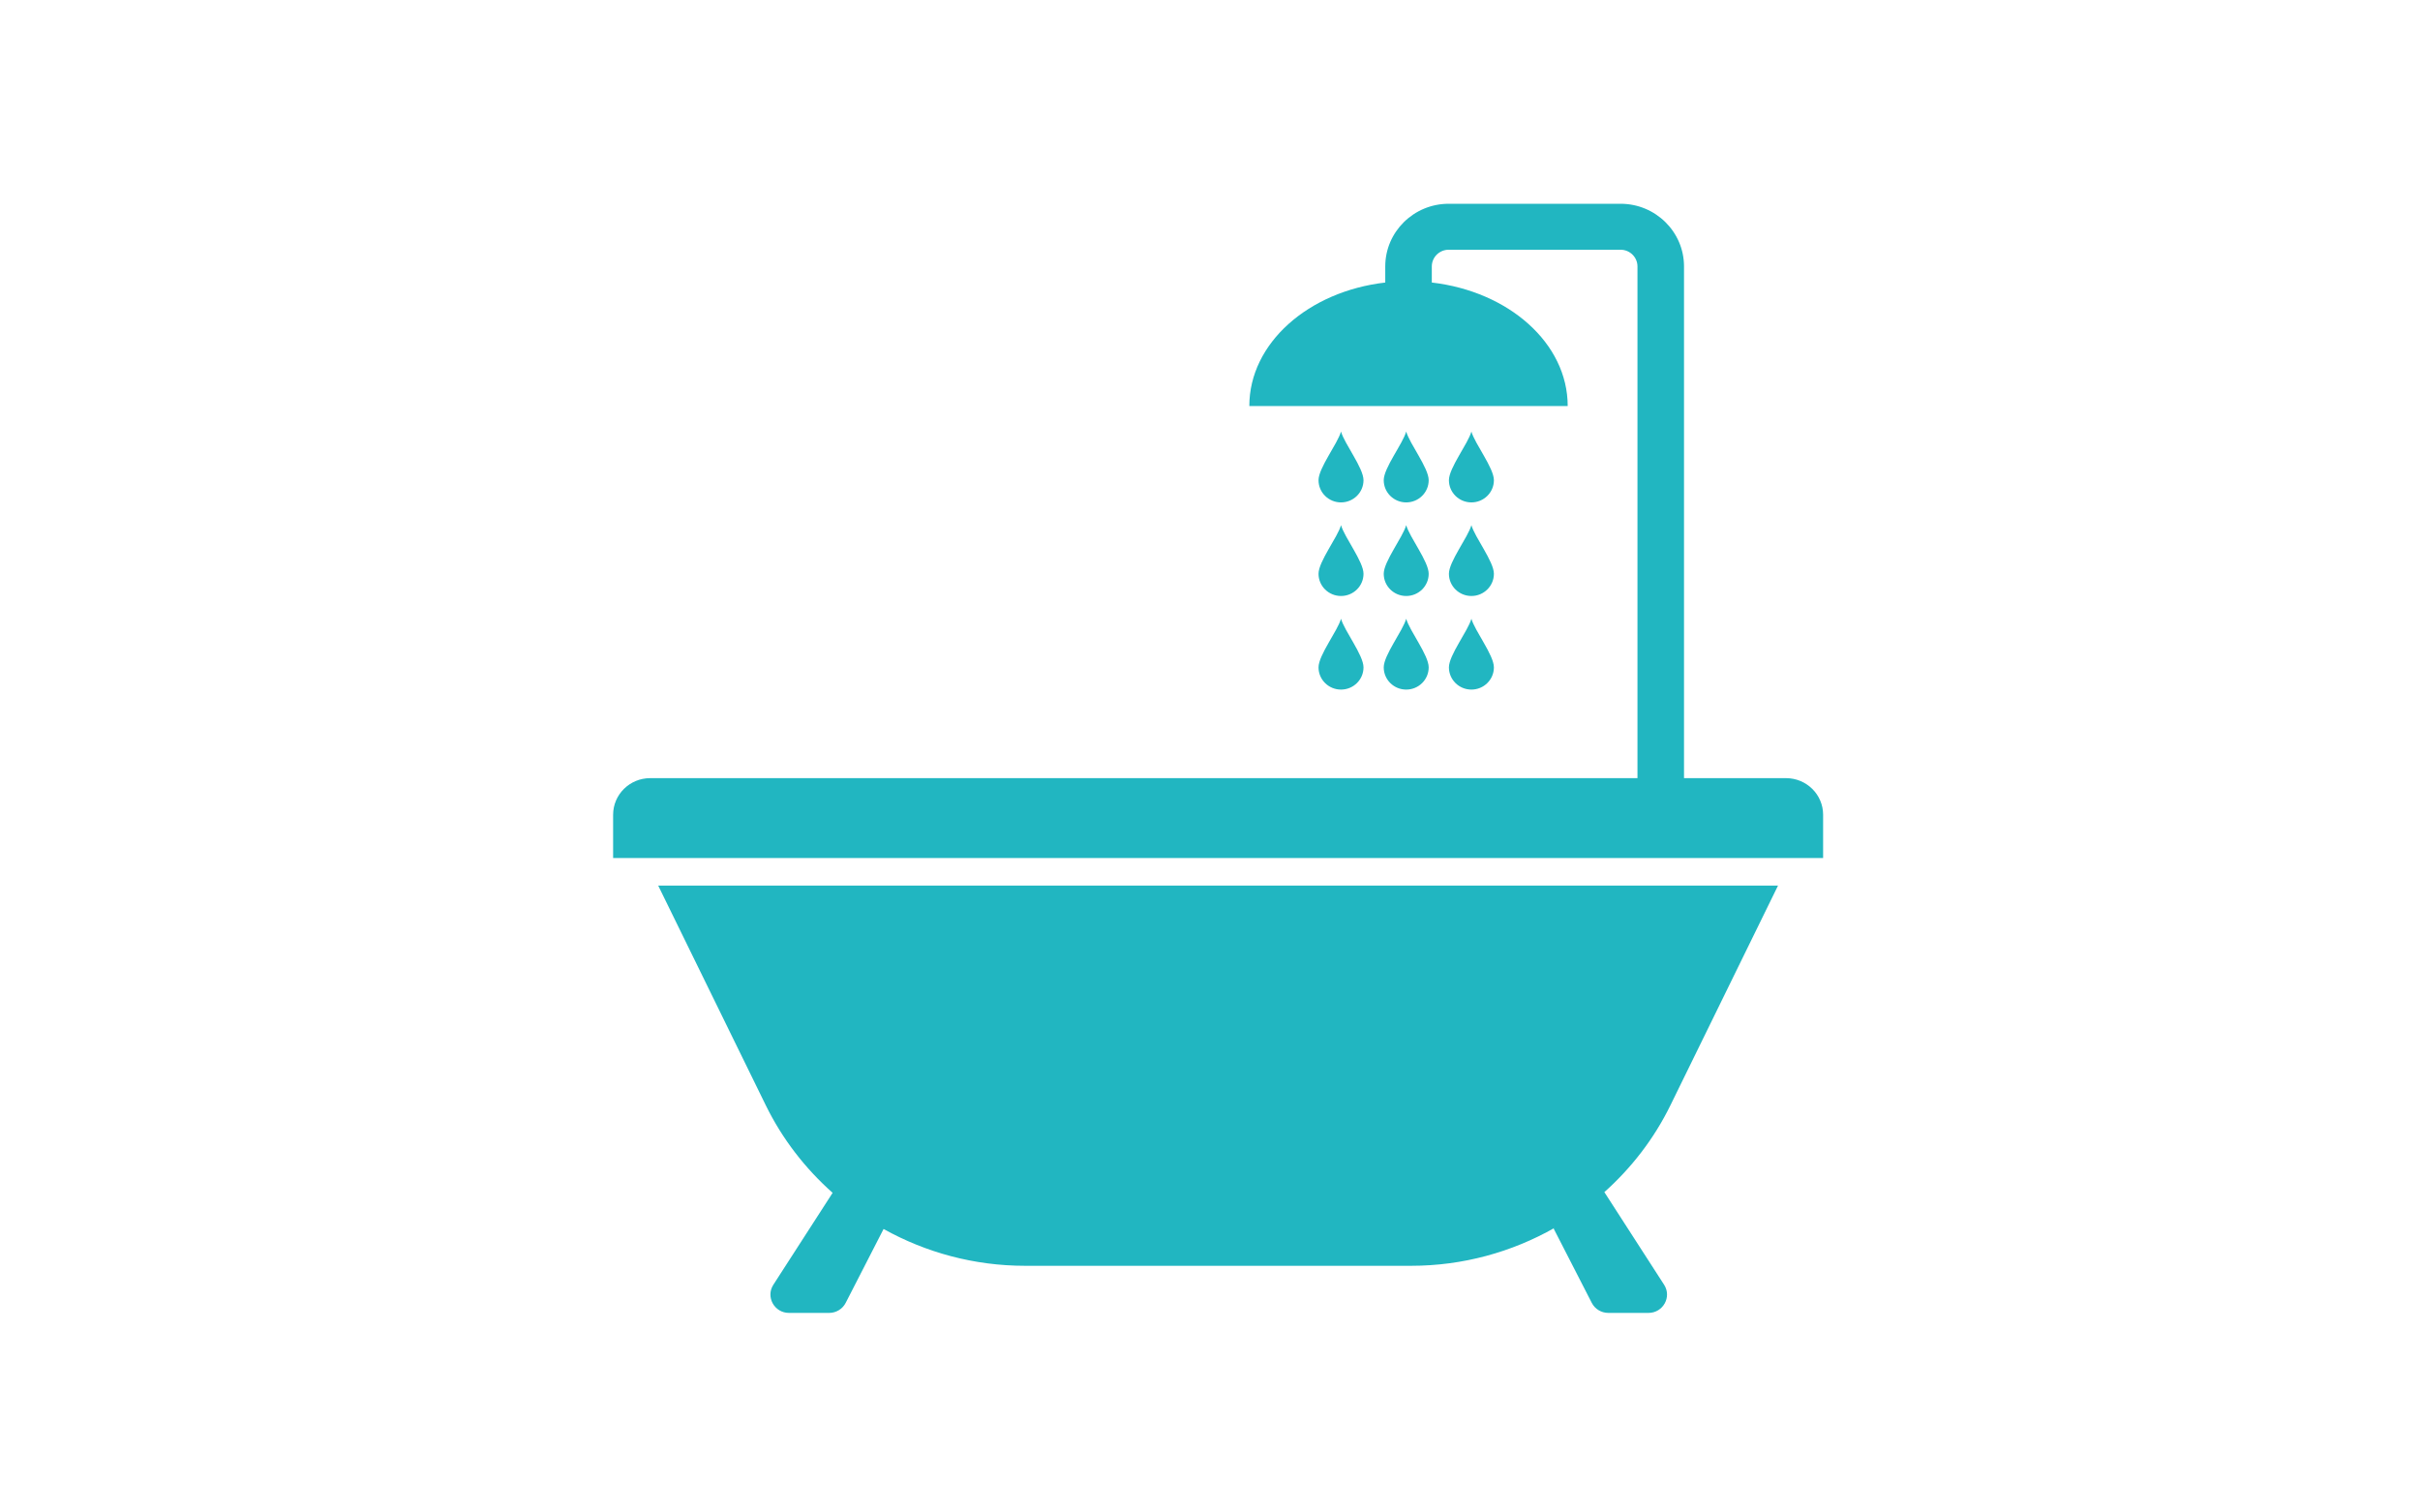 <?xml version="1.0" encoding="iso-8859-1"?>
<!-- Generator: Adobe Illustrator 16.0.0, SVG Export Plug-In . SVG Version: 6.00 Build 0)  -->
<!DOCTYPE svg PUBLIC "-//W3C//DTD SVG 1.1//EN" "http://www.w3.org/Graphics/SVG/1.1/DTD/svg11.dtd">
<svg version="1.1" xmlns="http://www.w3.org/2000/svg" xmlns:xlink="http://www.w3.org/1999/xlink" x="0px" y="0px" width="360px"
	 height="225px" viewBox="0 0 360 225" style="enable-background:new 0 0 360 225;" xml:space="preserve">
<g id="&#x30EC;&#x30A4;&#x30E4;&#x30FC;_1" style="display:none;">
	<g style="display:inline;">
		<rect style="fill:none;" width="360" height="225"/>
		<g>
			<rect x="139.915" y="114.661" style="fill:#21B6C1;" width="13.271" height="12.296"/>
			<rect x="156.189" y="114.661" style="fill:#21B6C1;" width="13.274" height="12.296"/>
			<rect x="139.915" y="129.092" style="fill:#21B6C1;" width="13.271" height="12.294"/>
			<rect x="156.189" y="129.092" style="fill:#21B6C1;" width="13.274" height="12.294"/>
			<path style="fill:#21B6C1;" d="M266.911,111.55c2.317,0,4.192-1.737,4.192-3.884c0-1.422-0.823-2.666-2.057-3.34l-65.417-50.609
				c-0.753-0.585-1.702-0.904-2.684-0.904h-40.037c-0.076,0-0.141,0.027-0.214,0.031c-1.031-0.046-2.071,0.227-2.906,0.883
				l-65.198,50.973c-1.348,1.053-1.837,2.77-1.236,4.302c0.606,1.529,2.177,2.549,3.938,2.549h14.438v57.38
				c0,2.146,1.872,3.883,4.189,3.883h93.138c0.021,0,0.032-0.01,0.053-0.01s0.032,0.01,0.053,0.01h40.731
				c2.317,0,4.192-1.737,4.192-3.883v-57.38h14.742C266.861,111.55,266.893,111.555,266.911,111.55z M202.865,165.047h-84.753
				v-57.381c0-2.146-1.875-3.881-4.192-3.881h-7.16l53.731-42.008l53.722,42.008h-7.049h-0.105c-2.317,0-4.192,1.735-4.192,3.881
				V165.047z"/>
		</g>
	</g>
</g>
<g id="&#x30EC;&#x30A4;&#x30E4;&#x30FC;_2" style="display:none;">
	<g style="display:inline;">
		<rect style="fill:none;" width="360" height="225"/>
		<g>
			<path style="fill:#21B6C1;" d="M128.233,37.063V79.17H233.5V37.063H128.233z M228.819,74.49h-95.906V57.412
				c7.081,4.951,29.238,9.747,48.914-0.848c19.419-10.458,39.527-1.389,46.992,5.069V74.49z"/>
			<path style="fill:#21B6C1;" d="M128.233,105.233c0,4.884,3.958,8.842,8.841,8.842h34.175l-2.183,62.688
				c0,6.488,5.31,11.799,11.8,11.799s11.8-5.311,11.8-11.799l-2.183-62.688h34.175c4.882,0,8.841-3.958,8.841-8.842V85.364H128.233
				V105.233z M180.473,170.419c2.004,0,3.627,2.274,3.627,5.081c0,2.806-1.623,5.079-3.627,5.079s-3.63-2.273-3.63-5.079
				C176.843,172.693,178.469,170.419,180.473,170.419z"/>
		</g>
	</g>
</g>
<g id="&#x30EC;&#x30A4;&#x30E4;&#x30FC;_3">
	<g>
		<rect style="fill:none;" width="360" height="225"/>
		<g>
			<path style="fill:#21B6C1;" d="M222.233,71.436c0-1.824-2.827-5.407-3.346-7.234c-0.519,1.827-3.346,5.41-3.346,7.234
				c0,1.823,1.497,3.303,3.346,3.303C220.733,74.738,222.233,73.259,222.233,71.436z"/>
			<path style="fill:#21B6C1;" d="M212.533,71.436c0-1.824-2.827-5.407-3.346-7.234c-0.519,1.827-3.343,5.41-3.343,7.234
				c0,1.823,1.497,3.303,3.343,3.303C211.036,74.738,212.533,73.259,212.533,71.436z"/>
			<path style="fill:#21B6C1;" d="M202.835,71.436c0-1.824-2.827-5.407-3.346-7.234c-0.519,1.827-3.346,5.41-3.346,7.234
				c0,1.823,1.497,3.303,3.346,3.303C201.335,74.738,202.835,73.259,202.835,71.436z"/>
			<path style="fill:#21B6C1;" d="M218.887,88.66c1.846,0,3.346-1.479,3.346-3.303c0-1.824-2.827-5.408-3.346-7.232
				c-0.519,1.824-3.346,5.408-3.346,7.232C215.542,87.181,217.039,88.66,218.887,88.66z"/>
			<path style="fill:#21B6C1;" d="M209.187,88.66c1.849,0,3.346-1.479,3.346-3.303c0-1.824-2.827-5.408-3.346-7.232
				c-0.519,1.824-3.343,5.408-3.343,7.232C205.844,87.181,207.341,88.66,209.187,88.66z"/>
			<path style="fill:#21B6C1;" d="M199.49,88.66c1.846,0,3.346-1.479,3.346-3.303c0-1.824-2.827-5.408-3.346-7.232
				c-0.519,1.824-3.346,5.408-3.346,7.232C196.144,87.181,197.641,88.66,199.49,88.66z"/>
			<path style="fill:#21B6C1;" d="M218.887,102.584c1.846,0,3.346-1.48,3.346-3.305s-2.827-5.406-3.346-7.232
				c-0.519,1.826-3.346,5.408-3.346,7.232S217.039,102.584,218.887,102.584z"/>
			<path style="fill:#21B6C1;" d="M209.187,102.584c1.849,0,3.346-1.48,3.346-3.305s-2.827-5.406-3.346-7.232
				c-0.519,1.826-3.343,5.408-3.343,7.232S207.341,102.584,209.187,102.584z"/>
			<path style="fill:#21B6C1;" d="M199.49,102.584c1.846,0,3.346-1.48,3.346-3.305s-2.827-5.406-3.346-7.232
				c-0.519,1.826-3.346,5.408-3.346,7.232S197.641,102.584,199.49,102.584z"/>
			<path style="fill:#21B6C1;" d="M271.208,121.205c0-3.008-2.47-5.447-5.517-5.447h-15.176V39.635c0-5.141-4.233-9.322-9.437-9.322
				h-25.57c-5.203,0-9.437,4.182-9.437,9.322v2.394c-11.432,1.319-20.221,9.029-20.221,18.37h47.361
				c0-9.341-8.783-17.051-20.215-18.37v-2.394c0-1.369,1.125-2.484,2.511-2.484h25.57c1.386,0,2.514,1.115,2.514,2.484v76.123
				H96.722c-3.047,0-5.514,2.439-5.514,5.447v6.432h180V121.205z"/>
			<path style="fill:#21B6C1;" d="M97.914,131.74l16.005,32.686c2.467,5.033,5.88,9.415,9.943,13.023l-8.818,13.674
				c-1.169,1.813,0.152,4.189,2.329,4.189h5.971c1.04,0,1.992-0.578,2.461-1.494l5.637-10.99c6.305,3.511,13.509,5.475,21.032,5.475
				h57.466c7.641,0,14.956-2.027,21.325-5.645l-0.144,0.105l5.672,11.055c0.469,0.916,1.421,1.494,2.464,1.494h5.968
				c2.177,0,3.498-2.376,2.329-4.189l-8.883-13.772l-0.053,0.035c4.037-3.595,7.424-7.954,9.876-12.96L264.5,131.74H97.914z"/>
		</g>
	</g>
</g>
<g id="&#x30EC;&#x30A4;&#x30E4;&#x30FC;_4" style="display:none;">
	<g style="display:inline;">
		<rect style="fill:none;" width="360" height="225"/>
		<g id="_x36_1_2_">
			<path style="fill:#21B6C1;" d="M112.68,30.313v45.627h12.753v41.342h42.636c-0.091,1.599,0.287,3.239,1.222,4.728
				c2.569,4.097,8.244,5.495,12.68,3.122l14.669-7.85h2.13v-1.139l5.862-3.139v28.487c0,0.378,0.07,0.738,0.12,1.102l-5.798,43.09
				c-0.63,4.699,2.979,8.979,8.063,9.562c5.086,0.587,9.718-2.75,10.351-7.443l5.121-38.074h1.342l5.373,38.118
				c0.662,4.696,5.317,8.007,10.397,7.395c5.08-0.609,8.663-4.911,8.001-9.603l-6.299-44.697V88.25c0-4.545-3.99-8.235-8.909-8.235
				h-18.847c-4.919,0-8.915,3.69-8.915,8.235v4.954l-5.862,3.135V71.654h-12.753V30.313H112.68z M194.131,98.818l-21.463,11.483
				c-1.28,0.686-2.282,1.628-3.05,2.694H130.07V75.939h26.535v15.266H167.6V75.939h18.416h8.115V98.818z M117.317,34.598h26.535
				v15.265h10.992V34.598h26.531v37.057h-55.943h-8.115V34.598z"/>
			<path style="fill:#21B6C1;" d="M222.971,77.742c13.075,0,23.681-9.795,23.681-21.88c0-12.083-10.605-21.879-23.681-21.879
				c-13.084,0-23.684,9.796-23.684,21.879C199.288,67.947,209.887,77.742,222.971,77.742z"/>
		</g>
	</g>
</g>
<g id="&#x30EC;&#x30A4;&#x30E4;&#x30FC;_5" style="display:none;">
	<g style="display:inline;">
		<rect style="fill:none;" width="360" height="225"/>
		<g>
			<path style="fill:#21B6C1;" d="M252.816,181.412c-0.121,0-0.234,0.021-0.352,0.037c-0.256-0.841-0.631-1.632-1.105-2.347
				c0.082-0.075,0.17-0.144,0.244-0.231c0.896-1.063,0.764-2.625-0.285-3.514c-1.051-0.875-2.621-0.761-3.512,0.287
				c-0.082,0.094-0.145,0.193-0.209,0.297c-0.775-0.35-1.617-0.589-2.496-0.699c0.006-0.03,0.01-0.057,0.01-0.086
				c0-1.362-1.107-2.481-2.488-2.481c-1.367,0-2.492,1.119-2.492,2.481l0.002,0.006h-2.607v-0.003c0-1.365-1.109-2.484-2.49-2.484
				c-1.371,0-2.49,1.119-2.49,2.481v0.006h-2.609l0.002-0.003c0-1.365-1.109-2.484-2.49-2.484c-1.367,0-2.496,1.119-2.496,2.481
				v0.006h-2.59l0.004-0.003c0-1.365-1.123-2.484-2.508-2.484c-1.365,0-2.49,1.119-2.49,2.481v0.006h-2.605v-0.003
				c0-1.365-1.107-2.484-2.49-2.484c-1.367,0-2.49,1.119-2.49,2.481v0.006h-2.592v-0.003c0-1.365-1.123-2.484-2.506-2.484
				c-1.365,0-2.49,1.119-2.49,2.481v0.006h-2.604v-0.003c0-1.365-1.111-2.484-2.49-2.484c-1.369,0-2.494,1.119-2.494,2.481v0.006
				h-2.607l0.004-0.003c0-1.365-1.111-2.484-2.49-2.484c-1.369,0-2.49,1.119-2.49,2.481v0.006h-2.611l0.006-0.003
				c0-1.365-1.113-2.484-2.492-2.484c-1.371,0-2.49,1.119-2.49,2.481v0.006h-2.594v-0.003c0-1.365-1.125-2.484-2.49-2.484
				c-1.383,0-2.504,1.119-2.504,2.481v0.006h-2.494c-0.035,0-0.07,0.006-0.103,0.006c-0.018-0.113-0.032-0.229-0.07-0.343
				c-0.401-1.318-1.787-2.063-3.108-1.664c-1.313,0.39-2.06,1.781-1.67,3.085c0.038,0.117,0.108,0.214,0.158,0.325
				c-0.735,0.475-1.4,1.055-1.966,1.72c-0.1-0.063-0.196-0.129-0.311-0.179c-1.251-0.56-2.719,0-3.296,1.248
				c-0.563,1.245,0,2.71,1.251,3.27c0.114,0.054,0.231,0.088,0.349,0.12c-0.056,0.407-0.094,0.822-0.094,1.245
				c0,0.454,0.041,0.894,0.105,1.329c-0.114,0.033-0.231,0.065-0.346,0.115c-1.236,0.59-1.781,2.068-1.21,3.316
				c0.422,0.905,1.327,1.434,2.265,1.434c0.36,0,0.703-0.072,1.049-0.229c0.111-0.051,0.208-0.121,0.311-0.183
				c0.565,0.647,1.228,1.213,1.963,1.677c-0.047,0.107-0.097,0.213-0.129,0.326c-0.39,1.322,0.372,2.696,1.699,3.086
				c0.231,0.059,0.46,0.1,0.691,0.1c1.078,0,2.086-0.718,2.391-1.808c0.032-0.111,0.047-0.224,0.064-0.337c0.003,0,0.006,0,0.006,0
				h2.593v0.009c0,1.36,1.121,2.481,2.504,2.481c1.369,0,2.49-1.121,2.49-2.481v-0.006l2.594-0.003v0.009
				c0,1.36,1.121,2.481,2.502,2.481c1.371,0,2.496-1.121,2.496-2.481l-0.004-0.006l2.594-0.003v0.009
				c0,1.36,1.121,2.481,2.486,2.481c1.387,0,2.508-1.121,2.508-2.481l-0.002-0.006l2.596-0.003v0.009
				c0,1.36,1.121,2.481,2.504,2.481c1.369,0,2.49-1.121,2.49-2.481l-0.002-0.006l2.596-0.003v0.009c0,1.36,1.119,2.481,2.504,2.481
				c1.365,0,2.49-1.121,2.49-2.481v-0.006l2.607-0.003l-0.002,0.009c0,1.36,1.109,2.481,2.49,2.481c1.367,0,2.49-1.121,2.49-2.481
				v-0.006l2.592-0.003v0.009c0,1.36,1.125,2.481,2.506,2.481c1.367,0,2.492-1.121,2.492-2.481l-0.006-0.006l2.611-0.003v0.009
				c0,1.36,1.107,2.481,2.49,2.481c1.367,0,2.49-1.121,2.49-2.481l-0.004-0.006l2.596-0.003l-0.002,0.009
				c0,1.36,1.125,2.481,2.508,2.481c1.367,0,2.49-1.121,2.49-2.481v-0.006l2.592-0.003l-0.002,0.009c0,1.36,1.125,2.481,2.508,2.481
				c1.367,0,2.49-1.121,2.49-2.481c0-0.038-0.01-0.069-0.01-0.103c0.873-0.123,1.709-0.372,2.484-0.729
				c0.063,0.097,0.127,0.198,0.203,0.286c0.488,0.574,1.18,0.859,1.887,0.859c0.576,0,1.166-0.199,1.625-0.617
				c1.037-0.889,1.154-2.467,0.244-3.499c-0.074-0.088-0.164-0.159-0.246-0.237c0.465-0.718,0.832-1.51,1.072-2.35
				c0.117,0.014,0.234,0.032,0.357,0.032c1.365,0,2.49-1.104,2.49-2.479c0-0.015,0-0.029,0-0.044c0-0.029,0-0.057,0-0.085
				C255.32,182.488,254.187,181.382,252.816,181.412z M172.537,188.961c-2.757,0-4.987-2.225-4.987-4.966
				c0-2.745,2.229-4.968,4.987-4.968c2.75,0,4.986,2.223,4.986,4.968C177.523,186.736,175.287,188.961,172.537,188.961z
				 M195.244,188.961c-2.754,0-4.988-2.225-4.988-4.966c0-2.745,2.234-4.968,4.988-4.968c2.752,0,4.986,2.223,4.986,4.968
				C200.23,186.736,197.996,188.961,195.244,188.961z M217.953,188.961c-2.754,0-4.986-2.225-4.986-4.966
				c0-2.745,2.232-4.968,4.986-4.968c2.75,0,4.988,2.223,4.988,4.968C222.941,186.736,220.703,188.961,217.953,188.961z
				 M240.658,188.961c-2.752,0-4.984-2.225-4.984-4.966c0-2.745,2.232-4.968,4.984-4.968c2.754,0,4.986,2.223,4.986,4.968
				C245.644,186.736,243.412,188.961,240.658,188.961z"/>
			<path style="fill:#21B6C1;" d="M107.532,152.354l10.236,0.315c0.015,0,0.035,0,0.05,0c0.844,0,1.553-0.627,1.652-1.461
				l11.493-97.693L161.348,82.9l14.056,57.498l-3.117,4.433c-0.049,0.07-0.076,0.151-0.113,0.229
				c-0.021,0.038-0.047,0.077-0.063,0.118c-0.07,0.176-0.107,0.367-0.113,0.563c0,0.016-0.01,0.028-0.01,0.041v22.35
				c0,0.914,0.744,1.654,1.662,1.654h62.455c0.646,0,1.236-0.377,1.508-0.963l10.334-22.35c0.236-0.511,0.193-1.108-0.109-1.583
				c-0.307-0.475-0.832-0.762-1.4-0.762H223.08v-24.835c0-0.914-0.742-1.655-1.662-1.655h-29.141c-0.543,0-1.049,0.264-1.365,0.706
				l-1.986,2.832l-9.492-47.727c-0.074-0.378-0.279-0.715-0.572-0.958L127.765,30.69c-0.357-0.298-0.826-0.428-1.289-0.36
				c-0.463,0.066-0.876,0.322-1.14,0.706l-6.229,9.105c-0.015,0.023-0.018,0.05-0.032,0.071c-0.05,0.084-0.082,0.175-0.117,0.266
				c-0.041,0.102-0.082,0.201-0.097,0.309c-0.006,0.035-0.029,0.061-0.029,0.096L105.93,150.504
				c-0.053,0.462,0.091,0.925,0.396,1.276S107.063,152.34,107.532,152.354z M191.347,133.355l5.061-7.508h17.719v18.151h-29.957
				l2.824-4.189l1.457-2.157l1.588-2.357L191.347,133.355z"/>
			<path style="fill:#21B6C1;" d="M154.208,143.283c-0.51-0.271-1.137-0.215-1.582,0.147l-12.888,10.433l-33.193,5.098
				c-0.779,0.12-1.313,0.85-1.195,1.626c2.159,13.963,13.564,18.935,23.522,18.935c8.332,0,16.324-3.278,20.868-8.551
				c3.12-3.623,4.421-7.959,3.762-12.54l1.447-13.743C155.008,144.111,154.715,143.56,154.208,143.283z"/>
		</g>
	</g>
</g>
<g id="&#x30EC;&#x30A4;&#x30E4;&#x30FC;_6" style="display:none;">
	<g style="display:inline;">
		<rect style="fill:none;" width="360" height="225"/>
		<g>
			<rect x="112.109" y="100.316" style="fill:#21B6C1;" width="16.62" height="25.853"/>
			<rect x="234.597" y="100.316" style="fill:#21B6C1;" width="16.62" height="25.853"/>
			<path style="fill:#21B6C1;" d="M251.217,94.522v-56.71h-16.62h-3.103h-3.105h-93.454h-3.103h-3.103h-16.62v56.71h16.62h3.103
				h3.103h93.454h3.105h3.103H251.217z M135.413,52.572h15.27v-3.367l6.094,0.3c-0.038,0.375-0.36,0.599-1.084,0.747v2.32h15.753
				v4.116h-15.753v2.284h11.824v3.924H139.42v-3.924h11.262v-2.284h-15.27V52.572z M140.742,68.809v4.081h-4.646v-8.08h34.585v8.08
				h-4.846v-4.081H140.742z M150.404,70.944c-1.046,6.21-2.607,10.962-13.187,13.581c-0.419-1.008-1.38-2.463-2.282-3.422
				c-0.132-0.148-0.275-0.313-0.404-0.433c0.141-0.029,0.264-0.062,0.404-0.094c8.991-1.96,10.063-5.415,10.617-10.833l5.892,0.527
				C151.362,70.646,151.004,70.906,150.404,70.944z M166.558,84.078h-5.212c-4.693,0-5.854-1.311-5.854-5.353v-8.941l5.889,0.298
				c-0.035,0.375-0.316,0.599-1.04,0.75v7.857c0,1.196,0.243,1.346,1.685,1.346h4.049c1.362,0,1.603-0.636,1.764-4.488
				c0.961,0.711,3.003,1.383,4.327,1.685C171.644,82.654,170.361,84.078,166.558,84.078z M189.029,78.837
				c-0.041,0.376-0.281,0.677-0.642,0.786l-2.165-4.976c1.324-0.374,3.009-0.896,4.811-1.497V62.451h-3.926v-4.264h3.926V49.58
				l5.531,0.3c-0.038,0.372-0.319,0.562-1.043,0.671v7.637h3.771v4.264h-3.771v9.202l3.647-1.271l0.923,3.931
				C196.083,76.033,191.835,77.753,189.029,78.837z M217.927,83.854h-8.657c-5.534,0-7.055-1.387-7.055-6.549V67.277l-3.129,1.273
				l-1.802-4.005l4.931-1.945v-9.653l5.613,0.297c-0.041,0.339-0.322,0.562-1.043,0.676v6.847l3.366-1.347V49.244l5.534,0.261
				c-0.044,0.375-0.322,0.599-1.046,0.674v7.482l4.005-1.608l0.967-0.637l3.806,1.311c-0.079,0.186-0.319,0.41-0.601,0.561
				c0,7.184-0.12,11.748-0.281,13.282c-0.199,2.921-2.124,3.667-6.293,3.667c-0.117-1.16-0.48-2.844-1.002-3.779
				c0.683,0.039,1.605,0.039,1.966,0.039c0.48,0,0.721-0.114,0.882-0.785c0.079-0.602,0.123-3.406,0.123-8.869l-3.571,1.422v13.544
				h-4.488V64.096l-3.366,1.35v11.859c0,2.209,0.357,2.543,2.883,2.543h7.857c2.209,0,2.607-0.859,2.927-4.714
				c1.04,0.674,2.924,1.384,4.21,1.61C224.059,82.057,222.618,83.854,217.927,83.854z"/>
			<polygon style="fill:#21B6C1;" points="179.947,167.926 170.056,178.581 151.034,167.926 153.316,187.813 198.966,187.813 
				204.292,167.217 187.552,179.29 			"/>
			<polygon style="fill:#21B6C1;" points="112.229,143.776 104.624,132.412 94.73,143.067 75.708,132.412 77.99,152.299 
				123.644,152.299 128.899,131.961 128.97,131.701 128.609,131.961 			"/>
			<polygon style="fill:#21B6C1;" points="271.25,150.166 259.839,138.094 253.751,149.46 234.726,138.805 237.008,158.691 
				282.662,158.691 285.708,139.514 			"/>
		</g>
	</g>
</g>
<g id="&#x30EC;&#x30A4;&#x30E4;&#x30FC;_7" style="display:none;">
	<g style="display:inline;">
		<rect style="fill:none;" width="360" height="225"/>
		<g>
			<polygon style="fill:#21B6C1;" points="98.603,139.129 107.063,176.779 120.18,173.844 111.719,136.19 			"/>
			<path style="fill:#21B6C1;" d="M255.042,78.994c-7.975-7.443-17.373-9.313-26.751-9.313c-4.925,0-9.844,0.518-14.546,1.01
				c-4.6,0.478-9.097,0.935-13.386,0.935c-6.513,0-12.545-1.049-17.739-4.653v-4.395h9.659v-7.549h14.282V44.963h-57.97v10.066
				h14.291v7.549h9.656v51.827l-55.19,12.358l11.947,53.199l118.038-26.429l-5.165-22.992c8.007-1.368,14.476-6.479,18.255-14.771
				C266.213,103.072,263.902,87.264,255.042,78.994z M131.495,154.76l-4.99-22.203l47.708-10.681l0.741-0.169l9.343-2.09
				l45.284-10.139l3.132,13.927l0.214,0.949l1.641,7.327l-0.709,0.156L132.221,154.6L131.495,154.76z M252.239,112.05
				c-1.567,3.433-5.083,8.644-12.05,9.68l-4.808-21.394l-52.761,11.813V77.362c5.534,2.508,11.408,3.281,17.388,3.281
				c4.866,0,9.8-0.515,14.678-1.022c4.688-0.49,9.287-0.975,13.682-0.975c7.664,0,14.71,1.469,20.537,6.907
				C254.87,91.12,256.37,103.008,252.239,112.05z"/>
		</g>
	</g>
</g>
<g id="&#x30EC;&#x30A4;&#x30E4;&#x30FC;_8" style="display:none;">
	<g style="display:inline;">
		<rect style="fill:none;" width="360" height="225"/>
		<g>
			<path style="fill-rule:evenodd;clip-rule:evenodd;fill:#21B6C1;" d="M278.179,166.225L242.774,41.298
				c-0.785-2.759-3.785-4.396-6.703-3.657l-58.146,14.73c-2.918,0.738-4.649,3.575-3.867,6.335l22.043,77.767
				c-8.801,1.691-31.061,4.212-43.116-0.336c-3.19-5.402-4.233-15.037-0.524-19.833c-2.959-6.958-5.373-18.747-9.817-24.37
				c-10.705,2.711-7.189,11.327-6.146,19.457c-6.229-4.515-11.382-10.834-16.014-17.977c-7.931-1.755-14.159-6.284-21.99-8.195
				c-9.038,11.611,10.813,12.329,14.033,21.235c-9.451-0.534-18.188-11.174-28.743-3.743c1.292,8.244,10.951,7.766,13.837,10.265
				c-4.632,0.571-9.404-2.168-13.638,0.709c-4.374,13.165,15.817,7.015,20.725,14.022c-5.001,1.979-13.714,1.932-15.946,5.42
				c1.497,9.381,14.115,6.837,22.755,3.187c5.804,6.806,10.734,15.035,17.927,19.556c2.628-0.223,4.542,0.719,7.849-0.602
				c14.191,7.053,49.655,0.865,62.924-4.279l9.252,32.64c0.782,2.76,3.779,4.396,6.7,3.657l58.146-14.729
				C277.227,171.818,278.961,168.982,278.179,166.225z M244.177,176.175c-2.921,0.738-5.921-0.899-6.703-3.659
				s0.949-5.596,3.87-6.334c2.921-0.741,5.918,0.898,6.7,3.654C248.827,172.6,247.095,175.436,244.177,176.175z M211.564,171.047
				L182.531,68.609l58.143-14.727l29.036,102.435L211.564,171.047z"/>
			<path style="fill-rule:evenodd;clip-rule:evenodd;fill:#21B6C1;" d="M243.02,79.079l-15.882,16.992
				C236.466,102.077,247.142,95.188,243.02,79.079z"/>
			<path style="fill-rule:evenodd;clip-rule:evenodd;fill:#21B6C1;" d="M216.234,97.578l-21.146-8.033
				C200.891,106.889,213.752,106.993,216.234,97.578z"/>
			<path style="fill-rule:evenodd;clip-rule:evenodd;fill:#21B6C1;" d="M206.838,126.318c2.546,8.979,18.07,24.713,29.013,21.941
				c10.942-2.773,14.341-15.768,13.521-32.715C242.51,122.304,224.753,127.639,206.838,126.318z"/>
		</g>
	</g>
</g>
<g id="&#x30EC;&#x30A4;&#x30E4;&#x30FC;_9" style="display:none;">
	<g style="display:inline;">
		<rect style="fill:none;" width="360" height="225"/>
		<g>
			<path style="fill:#21B6C1;" d="M227.603,41.286h-14.294v9.691h14.294c6.363,0,11.54,5.247,11.54,11.698v118.403
				c0,6.448-5.177,11.694-11.54,11.694h-92.786c-6.367,0-11.543-5.246-11.543-11.694V62.676c0-6.451,5.177-11.698,11.543-11.698
				h14.291v-9.691h-14.291c-11.64,0-21.109,9.595-21.109,21.39v118.403c0,11.79,9.469,21.386,21.109,21.386h92.786
				c11.634,0,21.105-9.596,21.105-21.386V62.676C248.708,50.881,239.237,41.286,227.603,41.286z"/>
			<path style="fill:#21B6C1;" d="M206.533,34.994h-12.955c0-6.922-5.537-12.533-12.369-12.533s-12.369,5.611-12.369,12.533h-12.952
				v24.23h50.646V34.994z M181.208,39.083c-2.229,0-4.034-1.831-4.034-4.089c0-2.26,1.805-4.091,4.034-4.091
				s4.034,1.831,4.034,4.091C185.243,37.252,183.438,39.083,181.208,39.083z"/>
			<rect x="175.844" y="81.9" style="fill:#21B6C1;" width="44.15" height="4.846"/>
			<rect x="175.844" y="91.935" style="fill:#21B6C1;" width="44.15" height="4.846"/>
			<path style="fill:#21B6C1;" d="M167.509,113.047h-27.478v27.84h27.478V113.047z M162.728,136.041h-17.915v-18.149h17.915V136.041
				z"/>
			<rect x="175.844" y="119.526" style="fill:#21B6C1;" width="44.15" height="4.846"/>
			<rect x="175.844" y="129.561" style="fill:#21B6C1;" width="44.15" height="4.846"/>
			<path style="fill:#21B6C1;" d="M140.032,178.513h27.478v-27.841h-27.478V178.513z M144.813,155.518h17.915v18.149h-17.915
				V155.518z"/>
			<rect x="175.844" y="157.152" style="fill:#21B6C1;" width="44.15" height="4.846"/>
			<rect x="175.844" y="167.187" style="fill:#21B6C1;" width="44.15" height="4.846"/>
			<polygon style="fill:#21B6C1;" points="167.509,90.514 162.728,93.688 162.728,98.416 146.544,98.416 144.813,98.416 
				144.813,96.587 140.032,91.536 140.032,103.261 167.509,103.261 			"/>
			<polygon style="fill:#21B6C1;" points="134.029,77.263 150.836,95.014 185.685,71.869 184.247,69.535 153.312,83.971 
				145.686,72.452 			"/>
		</g>
	</g>
</g>
<g id="&#x30EC;&#x30A4;&#x30E4;&#x30FC;_10" style="display:none;">
	<g style="display:inline;">
		<rect style="fill:none;" width="360" height="225"/>
		<path style="fill:#21B6C1;" d="M252.573,54.014c-7.824-9.622-18.708-14.802-32.309-15.395
			c-15.634-0.826-28.506,4.021-38.102,14.168l-2.033,2.033c-9.127-10.811-21.46-16.285-36.746-16.285
			c-1.069,0-2.147,0.027-3.214,0.082c-13.665,0.595-24.56,5.774-32.385,15.398c-7.441,9.156-11.216,20.508-11.216,33.734
			c0,3.992,0.364,8.1,1.097,12.273c2.335,12.208,9.658,25.402,21.772,39.225c8.377,9.512,19.431,19.668,32.987,30.287
			c2.014,1.469,4.002,3.18,6.107,4.992c5.402,4.648,10.989,9.457,18.372,11.445c1.071,0.291,2.159,0.426,3.261,0.426
			c8.335-0.002,17.199-7.721,23.878-13.541c1.551-1.352,2.959-2.583,4.159-3.525c13.334-10.457,24.333-20.573,32.678-30.048
			c12.315-13.847,19.666-27.104,21.842-39.423c0.71-4.105,1.072-8.18,1.072-12.111C263.793,74.527,260.017,63.177,252.573,54.014z
			 M233.706,132.938c-1.488,1.691-3.098,3.414-4.768,5.15l-24.848-24.844l-6.771,6.77l24.81,24.808
			c-2.717,2.567-5.615,5.174-8.684,7.813l-24.372-24.373l-6.772,6.77l23.757,23.759c-1.238,1.001-2.483,2.001-3.766,3.007
			c-1.31,1.027-2.851,2.365-4.54,3.84c-0.722,0.63-1.544,1.342-2.418,2.089l-24.656-24.657l-6.772,6.77l23.802,23.805
			c-3.209,2.148-6.293,3.621-8.312,3.084c-5.278-1.424-9.814-5.327-14.618-9.459c-2.155-1.855-4.384-3.773-6.582-5.372
			c-12.959-10.155-23.584-19.905-31.564-28.969c-10.971-12.516-17.551-24.19-19.546-34.63c-0.624-3.561-0.943-7.106-0.943-10.547
			c0-10.969,3.053-20.287,9.073-27.695c6.022-7.404,14.558-11.398,25.404-11.872c0.933-0.047,1.856-0.069,2.763-0.069
			c12.728,0,22.57,4.428,29.943,13.508l-28.849,28.85l2.023,3.232c0.356,0.563,8.832,13.848,23.777,16.426
			c12.18,2.115,25.282-8.379,34.903-17.701l33.981,33.982C237.485,128.557,235.667,130.735,233.706,132.938z M253.288,98.21
			c-1.124,6.362-3.973,13.143-8.508,20.274l-39.586-39.587l-4.118,4.12c-12.757,12.865-22.569,18.795-29.171,17.674
			c-6.968-1.201-12.186-5.951-14.982-9.121l32.104-32.107c7.226-7.641,16.37-11.354,27.952-11.354c0.916,0,1.847,0.025,2.83,0.074
			c10.787,0.473,19.31,4.467,25.333,11.871c6.022,7.41,9.075,16.728,9.075,27.695C254.216,91.137,253.904,94.662,253.288,98.21z"/>
	</g>
</g>
<g id="&#x30EC;&#x30A4;&#x30E4;&#x30FC;_11" style="display:none;">
	<g style="display:inline;">
		<rect style="fill:none;" width="360" height="225"/>
		<g>
			<path style="fill:#21B6C1;" d="M180.335,22.463l-90.002,95.459l9.999,10.607l16.361-17.353v91.286h127.281v-91.286l16.361,17.353
				l9.998-10.607L180.335,22.463z M146.443,79.623l16.819,17.84h-32.427h-1.213L146.443,79.623z M173.263,187.463h-42.428v-45.582
				h42.428V187.463z M173.263,126.881h-42.428v-14.418h42.428V126.881z M173.263,86.857l-16.821-17.842l16.821-17.839V86.857z
				 M231.044,97.463h-1.213h-34.498l17.855-18.939L231.044,97.463z M229.832,171.733l-12.92-21.615l12.92-21.616V171.733z
				 M208.539,136.109l-14.133-23.646h28.268L208.539,136.109z M187.404,51.177l15.784,16.74L187.404,84.66V51.177z M187.404,128.764
				l12.764,21.354l-12.764,21.353V128.764z M194.591,187.463l13.947-23.338l13.949,23.338H194.591z"/>
		</g>
	</g>
</g>
<g id="&#x30EC;&#x30A4;&#x30E4;&#x30FC;_12" style="display:none;">
	<g style="display:inline;">
		<rect style="fill:none;" width="360" height="225"/>
		<g>
			<path style="fill:#21B6C1;" d="M123.901,98.348c0-0.712-0.299-1.404-0.814-1.902l-6.999-6.76c-1.084-1.045-2.842-1.045-3.926,0
				l-13.14,12.707c-0.519,0.493-0.814,1.189-0.814,1.893c-0.003,0.709,0.296,1.396,0.814,1.899l6.996,6.765
				c1.084,1.047,2.842,1.047,3.929,0l13.14-12.707C123.603,99.742,123.901,99.051,123.901,98.348z"/>
			<path style="fill:#21B6C1;" d="M203.516,181.971c-0.363-3.213-0.334-6.838-1.582-10.665c-0.829-2.544-2.303-5.134-4.746-7.488
				c-2.874-2.778-5.701-4.53-8.411-5.483c-2.701-0.953-5.265-1.074-7.444-0.723c-1.72,0.287-3.176,0.834-4.386,1.445l3.492-3.373
				c0.516-0.504,0.814-1.195,0.812-1.898c0-0.707-0.296-1.4-0.812-1.903l-50.916-49.212c-0.519-0.5-1.23-0.791-1.963-0.787
				c-0.729-0.004-1.444,0.287-1.963,0.787l-13.143,12.699c-1.087,1.049-1.084,2.75,0,3.799l50.916,49.214
				c1.081,1.048,2.839,1.048,3.923,0l2.766-2.673c-0.243,0.445-0.486,0.896-0.7,1.414c-1.081,2.557-1.588,6.141-0.094,10.071
				c0.987,2.62,2.801,5.351,5.678,8.127c3.272,3.177,7.292,4.315,11.027,4.882c3.762,0.58,7.421,0.701,10.688,1.51
				c2.183,0.534,4.172,1.332,6.047,2.705c1.113,0.813,2.663,0.706,3.645-0.238c0.981-0.954,1.09-2.449,0.249-3.525
				C204.492,187.963,203.871,185.221,203.516,181.971z M191.666,180.065c-1.55,1.497-2.739,3.202-3.633,4.995
				c-1.532-0.191-2.974-0.426-4.251-0.811c-1.91-0.563-3.483-1.349-4.916-2.726c-2.42-2.344-3.721-4.413-4.383-6.164
				c-0.653-1.752-0.7-3.204-0.483-4.482c0.413-2.53,2.112-4.429,2.643-4.923l0.117-0.11l0,0l0.281-0.272l0,0l0.111-0.109
				c0.381-0.375,1.591-1.416,3.267-2.062c1.696-0.632,3.753-0.96,6.463-0.022c1.813,0.639,3.955,1.891,6.384,4.235
				c2.689,2.636,3.563,5.171,4.066,8.244c0.026,0.147,0.035,0.306,0.056,0.456C195.322,177.188,193.368,178.416,191.666,180.065z"/>
			<path style="fill:#21B6C1;" d="M163.608,29.998c-58.096,0.999-81.135,54.109-22.708,58.455
				c42.123,3.131,16.031,56.115,56.095,56.117C282.468,144.568,298.892,27.662,163.608,29.998z M140.566,63.814
				c-6.152,0-11.139-4.021-11.139-8.99c0-4.973,4.987-8.998,11.142-8.992c6.155-0.006,11.145,4.02,11.145,8.992
				C151.713,59.793,146.724,63.814,140.566,63.814z M165.111,51.147c0-5.473,5.49-9.905,12.27-9.905
				c6.776,0,12.27,4.433,12.272,9.905c-0.003,5.472-5.496,9.905-12.272,9.905C170.601,61.053,165.111,56.619,165.111,51.147z
				 M182.261,100.852c-4.219,0-7.635-3.012-7.638-6.726c0.003-3.714,3.419-6.726,7.638-6.726c4.222,0,7.638,3.016,7.638,6.726
				C189.899,97.84,186.483,100.852,182.261,100.852z M202.171,59.422c0.003-5.475,5.49-9.908,12.267-9.908
				c6.779,0,12.275,4.434,12.27,9.906c0,5.467-5.493,9.908-12.267,9.904C207.662,69.324,202.168,64.887,202.171,59.422z
				 M222.706,124.076c-6.779,0-12.272-4.438-12.272-9.908c0-5.475,5.496-9.902,12.272-9.902c6.773,0,12.27,4.428,12.27,9.902
				C234.975,119.639,229.479,124.076,222.706,124.076z M240.732,93.008c-6.776,0-12.27-4.434-12.267-9.906
				c0-5.469,5.487-9.9,12.267-9.9c6.779-0.005,12.275,4.432,12.275,9.9C253.004,88.574,247.514,93.008,240.732,93.008z"/>
		</g>
	</g>
</g>
</svg>
